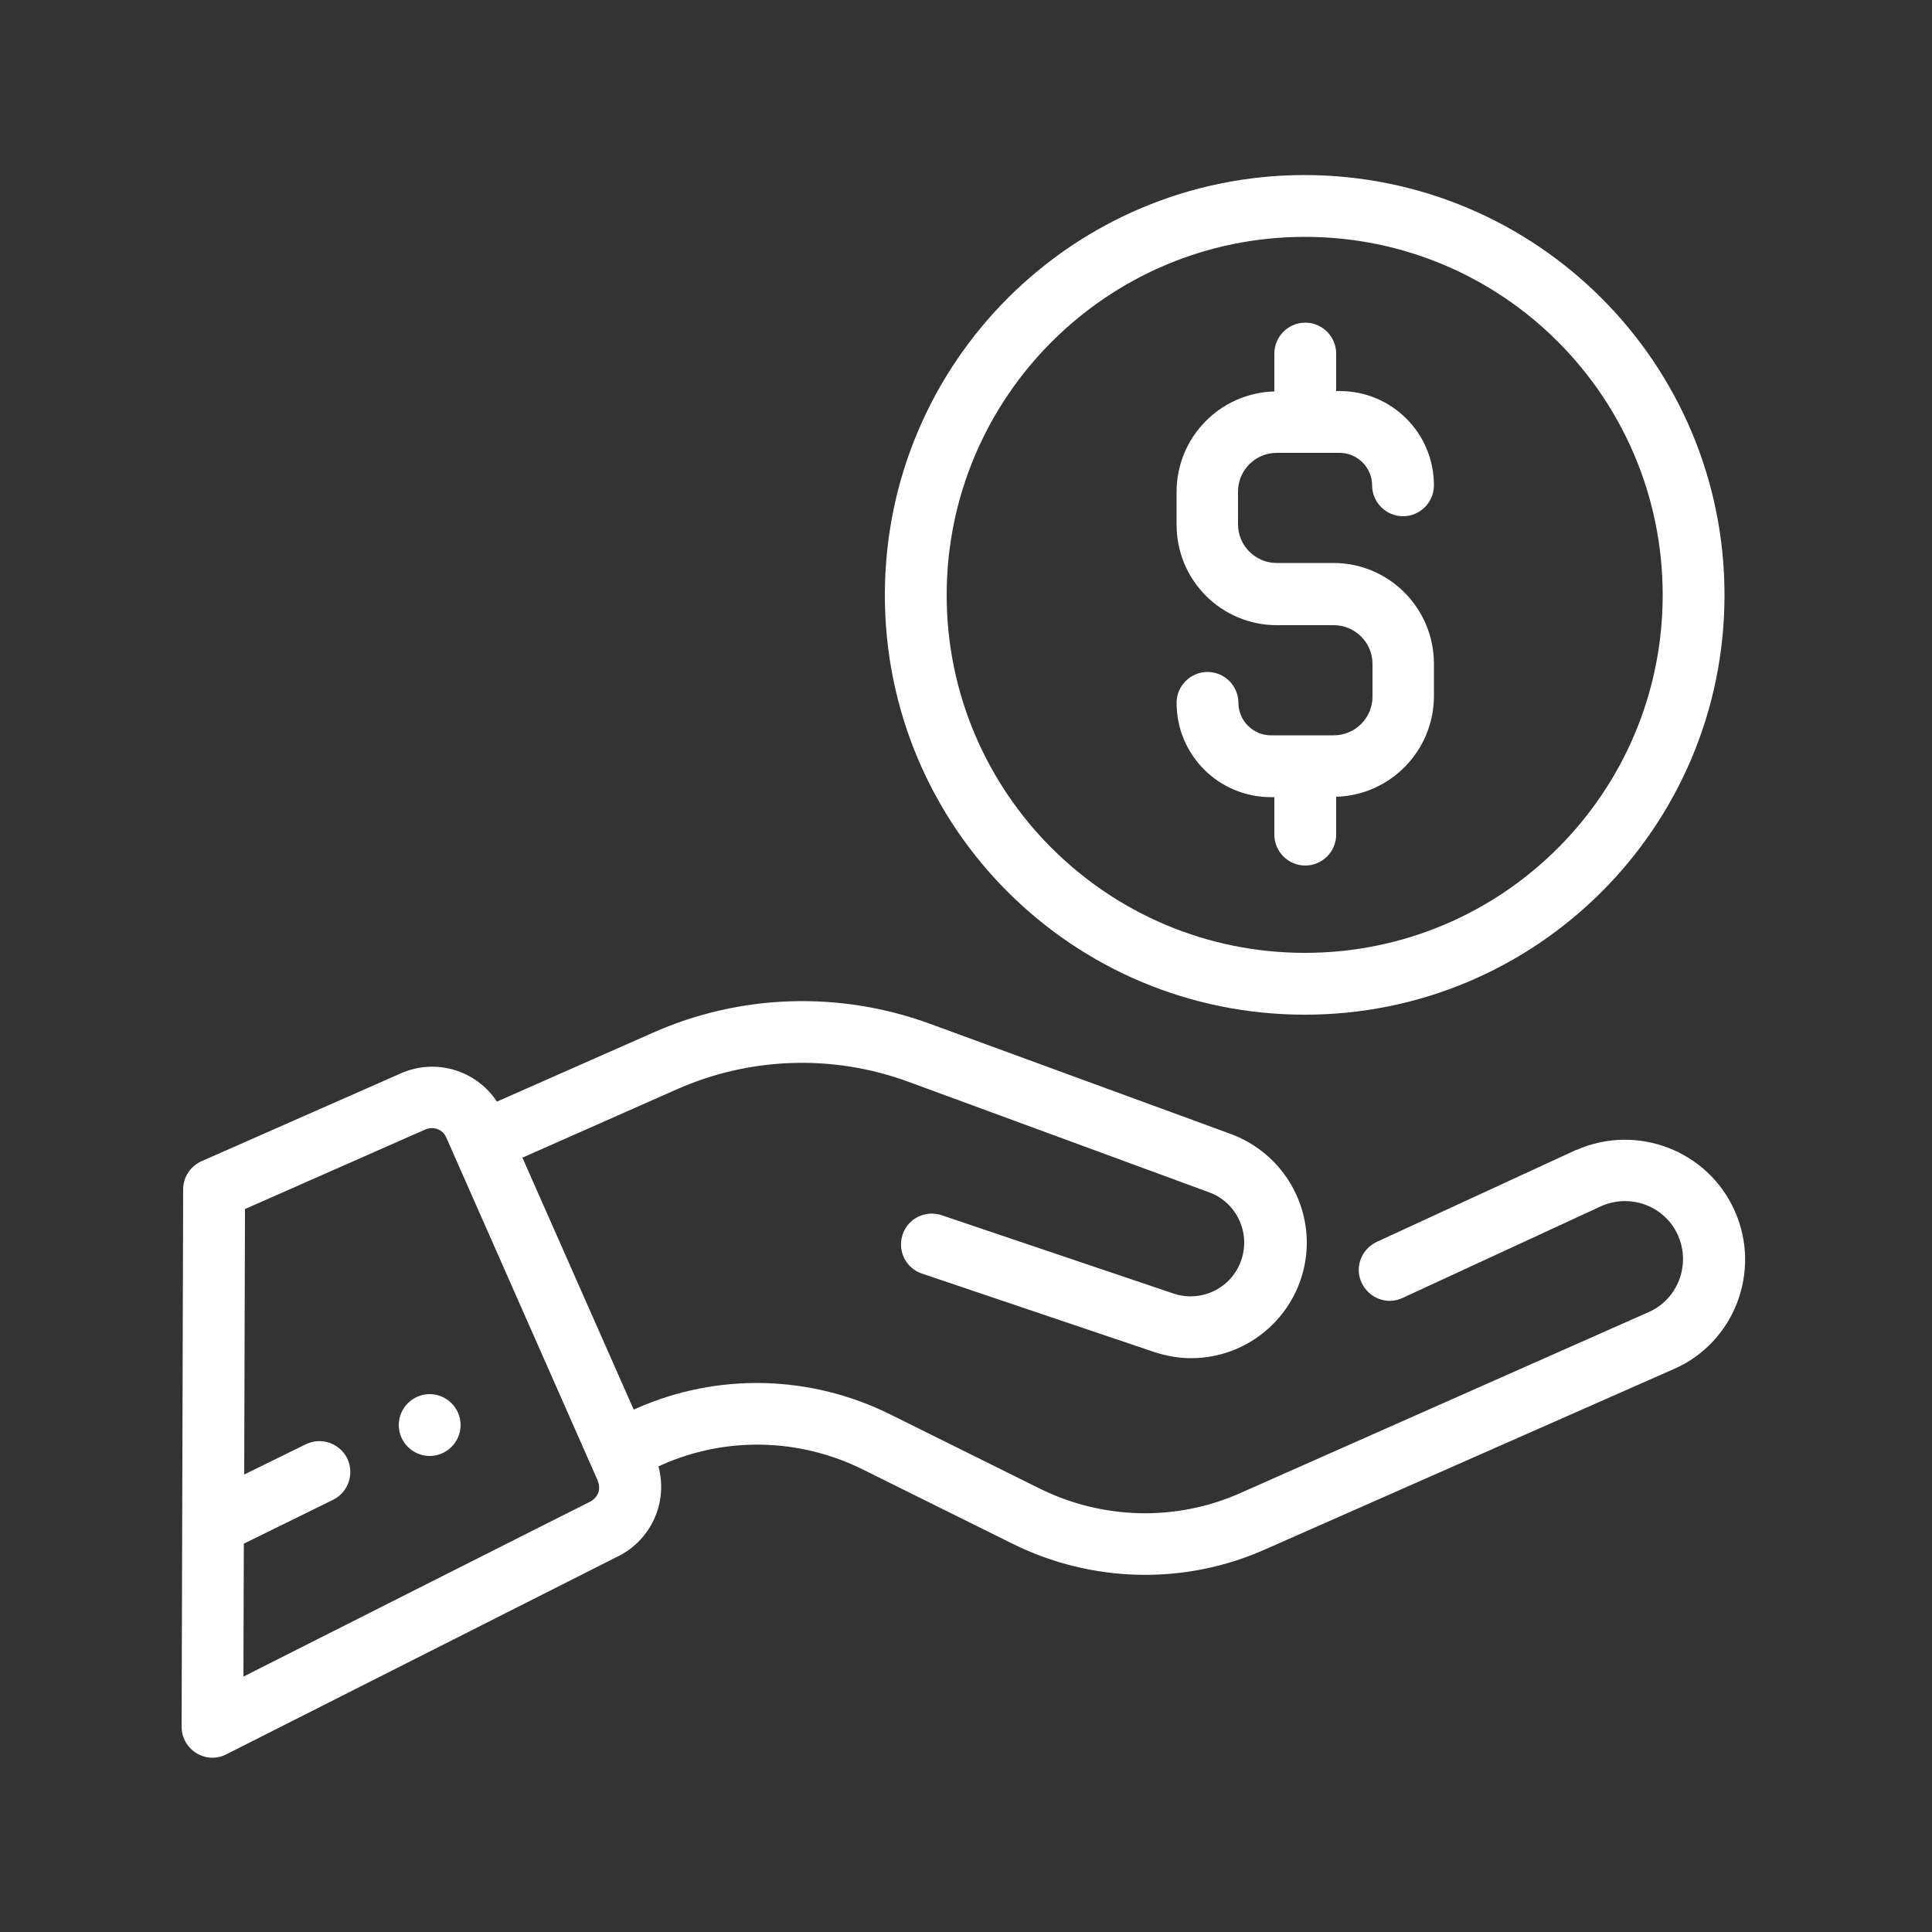 <?xml version="1.0" encoding="utf-8"?>
<!-- Generator: Adobe Illustrator 21.1.0, SVG Export Plug-In . SVG Version: 6.00 Build 0)  -->
<svg version="1.1" id="Layer_1" xmlns="http://www.w3.org/2000/svg" xmlns:xlink="http://www.w3.org/1999/xlink" x="0px" y="0px"
	 viewBox="0 0 500 500" style="enable-background:new 0 0 500 500;" xml:space="preserve">
<rect x="0" y="0" width="500" height="500" fill="#333333" stroke="none"/>
<style type="text/css">
	.st0{clip-path:url(#SVGID_2_);}
	.st1{fill:#FFFFFF;}
</style>
<title>Coins</title>
<g>
	<defs>
		<rect id="SVGID_1_" x="47" y="45" width="404.9" height="410.9"/>
	</defs>
	<clipPath id="SVGID_2_">
		<use xlink:href="#SVGID_1_"  style="overflow:visible;"/>
	</clipPath>
	<g class="st0">
		<path class="st1" d="M119.2,368.8c0,4.4-3.6,8-8,8s-8-3.6-8-8s3.6-8,8-8S119.2,364.4,119.2,368.8z"/>
		<path class="st1" d="M449,313.5c-6.9-15.7-25.3-22.8-41-15.9l-0.1,0l-51.6,23.8c-4,1.9-5.8,6.6-3.9,10.6c1.9,4,6.6,5.8,10.6,3.9
			l51.5-23.8c7.6-3.3,16.5,0.1,19.8,7.7s-0.1,16.5-7.7,19.8L321,386.4c-16.6,7.4-35.7,6.9-52-1.2L230.3,366
			c-20.6-10.2-44.6-10.8-65.6-1.5l-0.7,0.3l-28.8-65.2l40-17.7c19-8.4,40.5-9.1,60-1.9l77.8,28.6c7.2,2.7,10.8,10.7,8.1,17.9
			c-2.6,7-10.3,10.6-17.3,8.3l-60.1-20.3c-4.2-1.4-8.7,0.8-10.1,5c-1.4,4.2,0.8,8.7,5,10.1l60.1,20.3c3.1,1,6.3,1.6,9.5,1.6
			c16.5,0,29.9-13.3,30-29.8c0-12.6-7.8-23.8-19.6-28.2L240.8,265c-23.4-8.6-49.2-7.8-71.9,2.3l-40.3,17.8
			c-5.4-8.2-15.9-11.3-24.9-7.3l-51.5,22.7c-2.9,1.3-4.8,4.1-4.8,7.3L47,446.9c0,4.4,3.6,8,8,8c1.3,0,2.5-0.3,3.6-0.9l100.7-50.9
			c9-4.1,13.7-14.1,11.1-23.6l0.9-0.4c16.6-7.4,35.7-6.9,52,1.2l38.7,19.2c20.6,10.2,44.6,10.8,65.6,1.4l105.6-46.6
			C448.8,347.5,455.9,329.1,449,313.5L449,313.5z M154.8,386.4c-0.4,1-1.2,1.8-2.2,2.3c-0.1,0-89.6,45.2-89.6,45.2l0.1-34.4
			l23.2-11.4c3.9-2,5.5-6.8,3.5-10.8c-2-3.8-6.6-5.4-10.5-3.6l-16.1,7.9l0.2-68.7l46.7-20.6c2.1-0.9,4.5,0,5.4,2.1c0,0,0,0,0,0
			l39.2,88.8C155.1,384.3,155.2,385.4,154.8,386.4L154.8,386.4z"/>
	</g>
</g>
<path class="st1" d="M345.1,145.7h-14.7c-5.5,0-10-4.5-10-10v-8.5c0-5.5,4.5-10,10-10h16.3c4.6,0,8.4,3.8,8.4,8.4c0,4.4,3.6,8,8,8
	s8-3.6,8-8c0-13.5-10.9-24.4-24.4-24.4h-0.9v-9.7c0-4.4-3.6-8-8-8s-8,3.6-8,8v9.8c-14.1,0.4-25.3,11.9-25.3,26v8.5
	c0,14.4,11.6,26,26,26h14.7c5.5,0,10,4.5,10,10v8.5c0,5.5-4.5,10-10,10h-16.3c-4.6,0-8.4-3.8-8.4-8.4c0-4.4-3.6-8-8-8s-8,3.6-8,8
	c0,13.5,10.9,24.4,24.4,24.4h0.9v9.7c0,4.4,3.6,8,8,8s8-3.6,8-8v-9.8c14.1-0.4,25.3-12,25.3-26.1v-8.5
	C371,157.3,359.4,145.7,345.1,145.7L345.1,145.7z"/>
<path class="st1" d="M337.7,45.3c-60,0-108.7,48.6-108.7,108.7s48.6,108.6,108.7,108.6c60,0,108.6-48.6,108.6-108.6
	C446.3,94,397.7,45.4,337.7,45.3z M337.7,246.6c-51.2,0-92.7-41.5-92.7-92.6s41.5-92.7,92.7-92.7s92.6,41.5,92.6,92.7c0,0,0,0,0,0
	C430.3,205.1,388.9,246.6,337.7,246.6L337.7,246.6z"/>
</svg>
